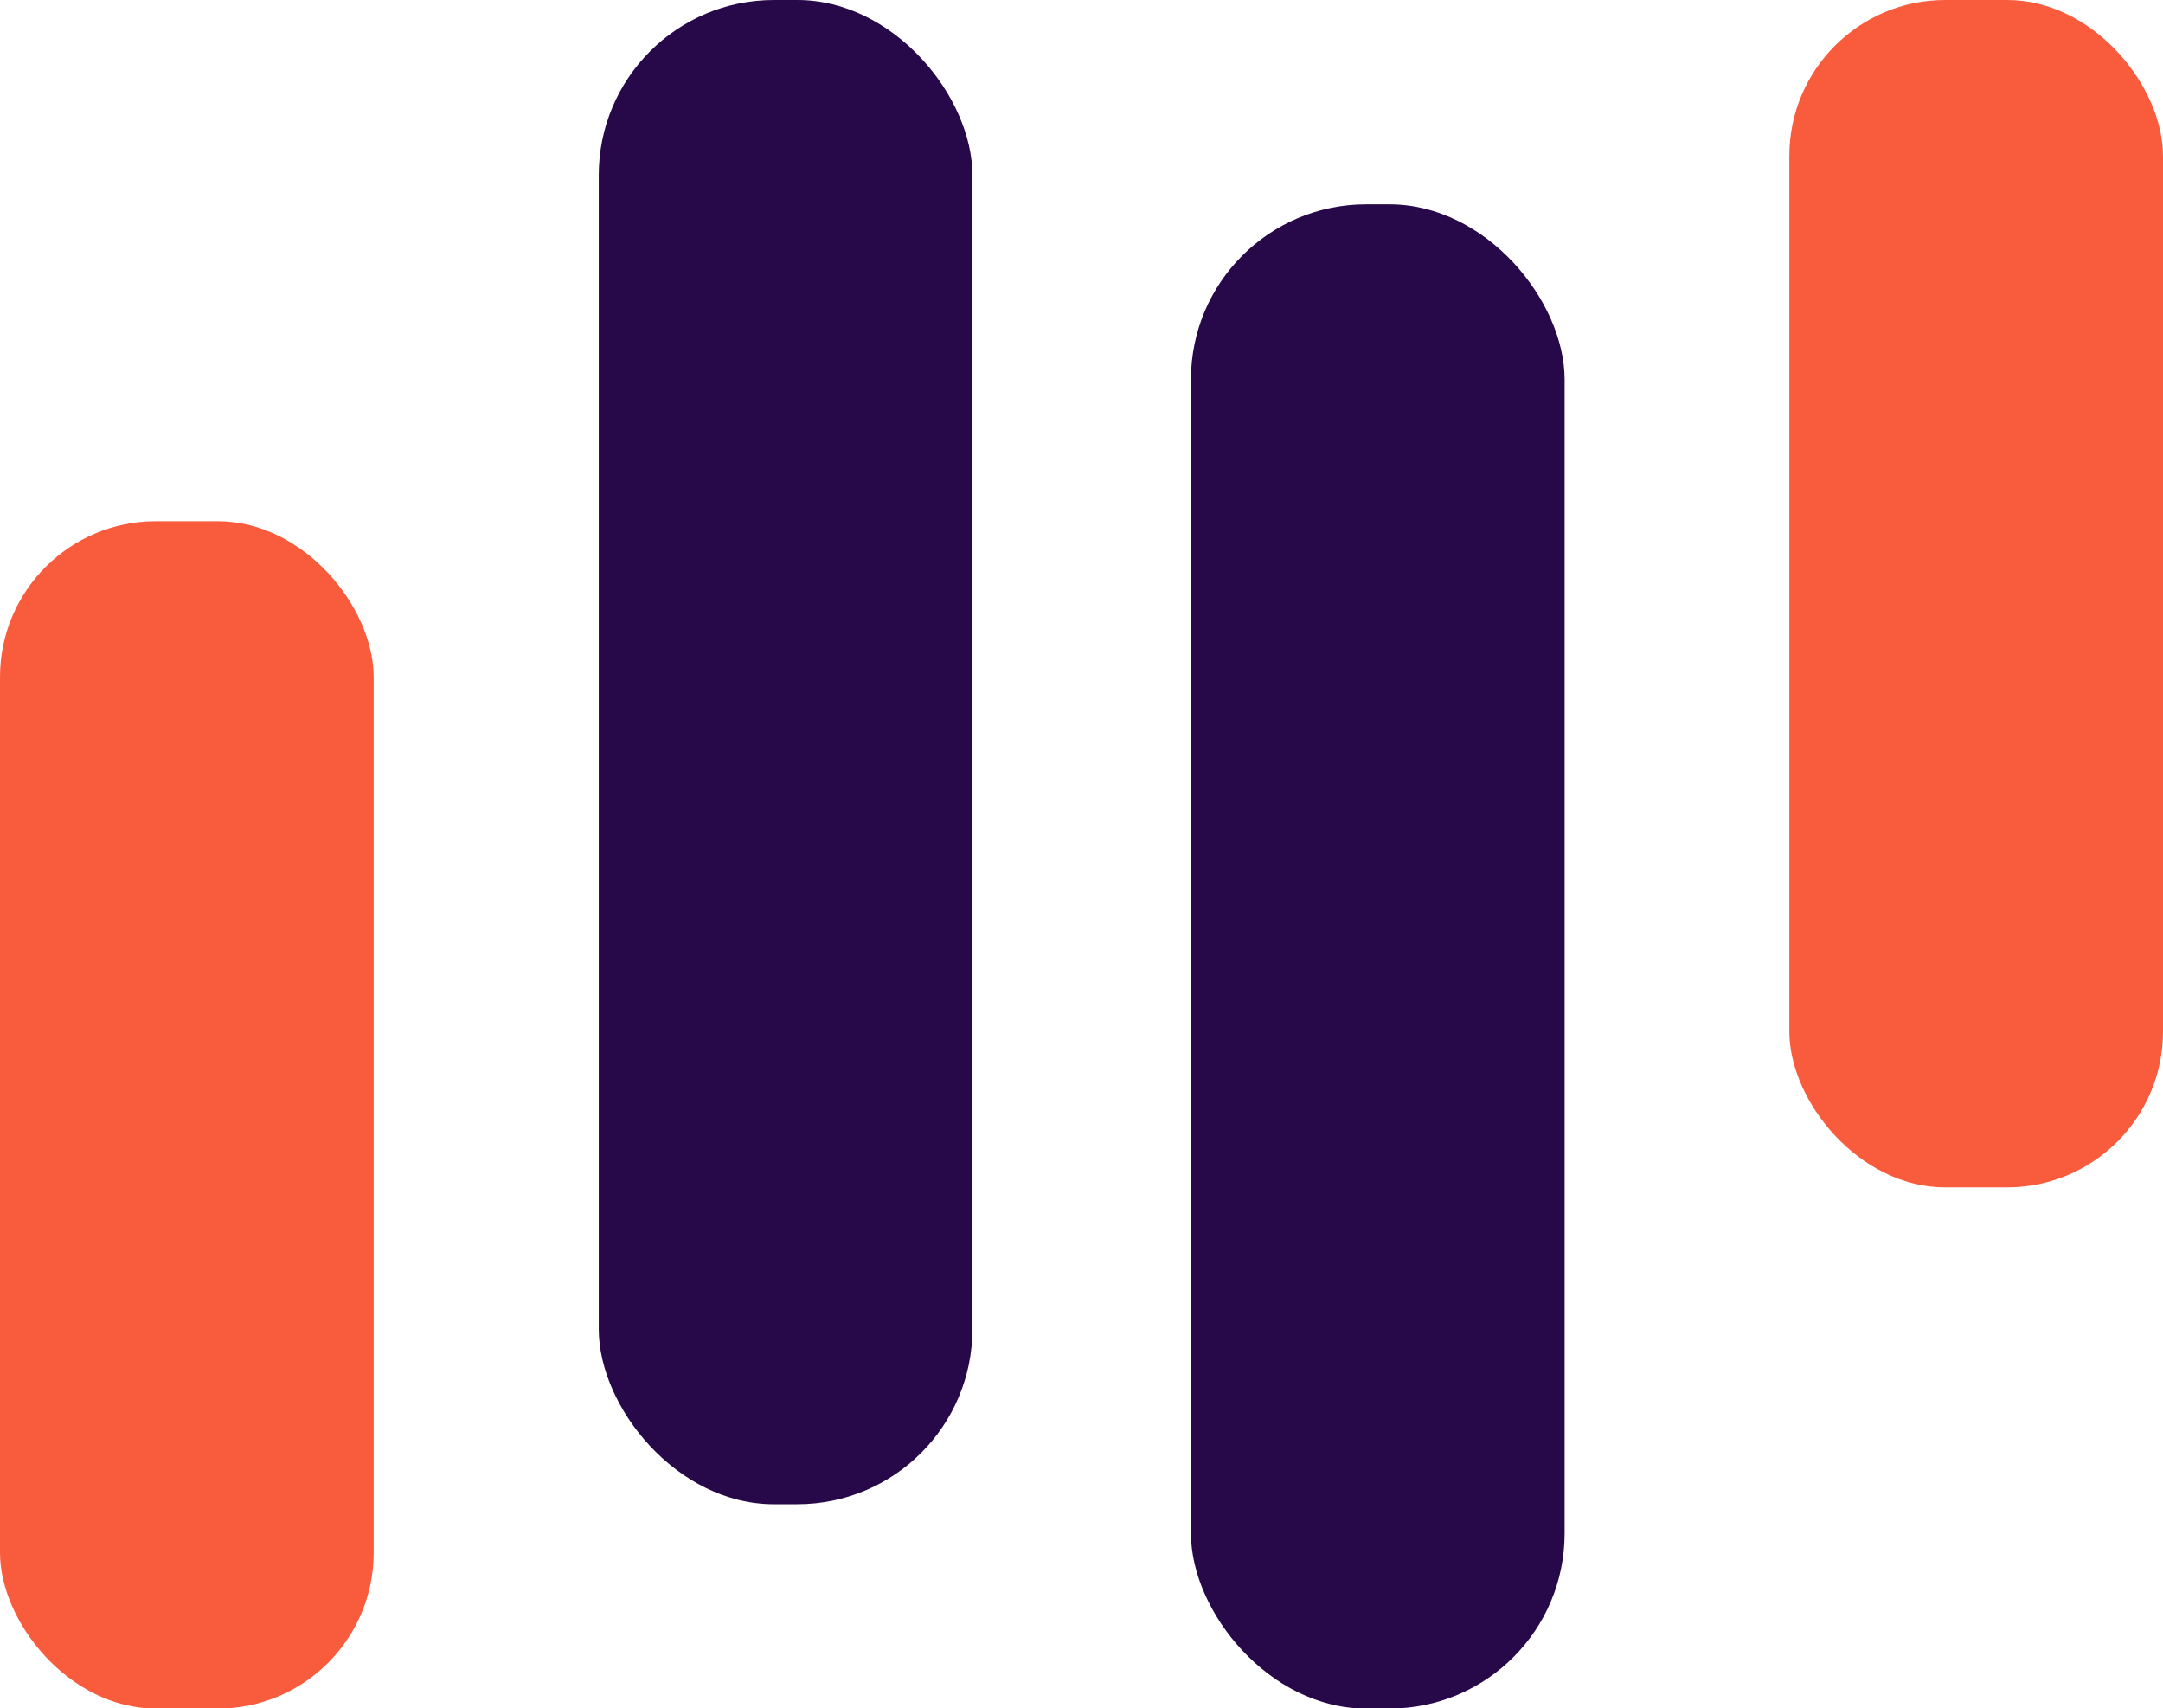 <svg xmlns="http://www.w3.org/2000/svg" viewBox="0 0 59.39 46.9"><defs><style>.cls-1{fill:#f95b3d;}.cls-2{fill:#270949;}</style></defs><g id="Capa_2" data-name="Capa 2"><g id="Capa_1-2" data-name="Capa 1"><rect class="cls-1" x="49.13" width="10.26" height="32.6" rx="4.28"/><rect class="cls-2" x="32.7" y="5.61" width="10.26" height="41.3" rx="4.81"/><rect class="cls-1" y="14.3" width="10.26" height="32.6" rx="4.28" transform="translate(10.26 61.21) rotate(180)"/><rect class="cls-2" x="16.43" width="10.26" height="41.3" rx="4.81" transform="translate(43.13 41.3) rotate(180)"/></g></g></svg>